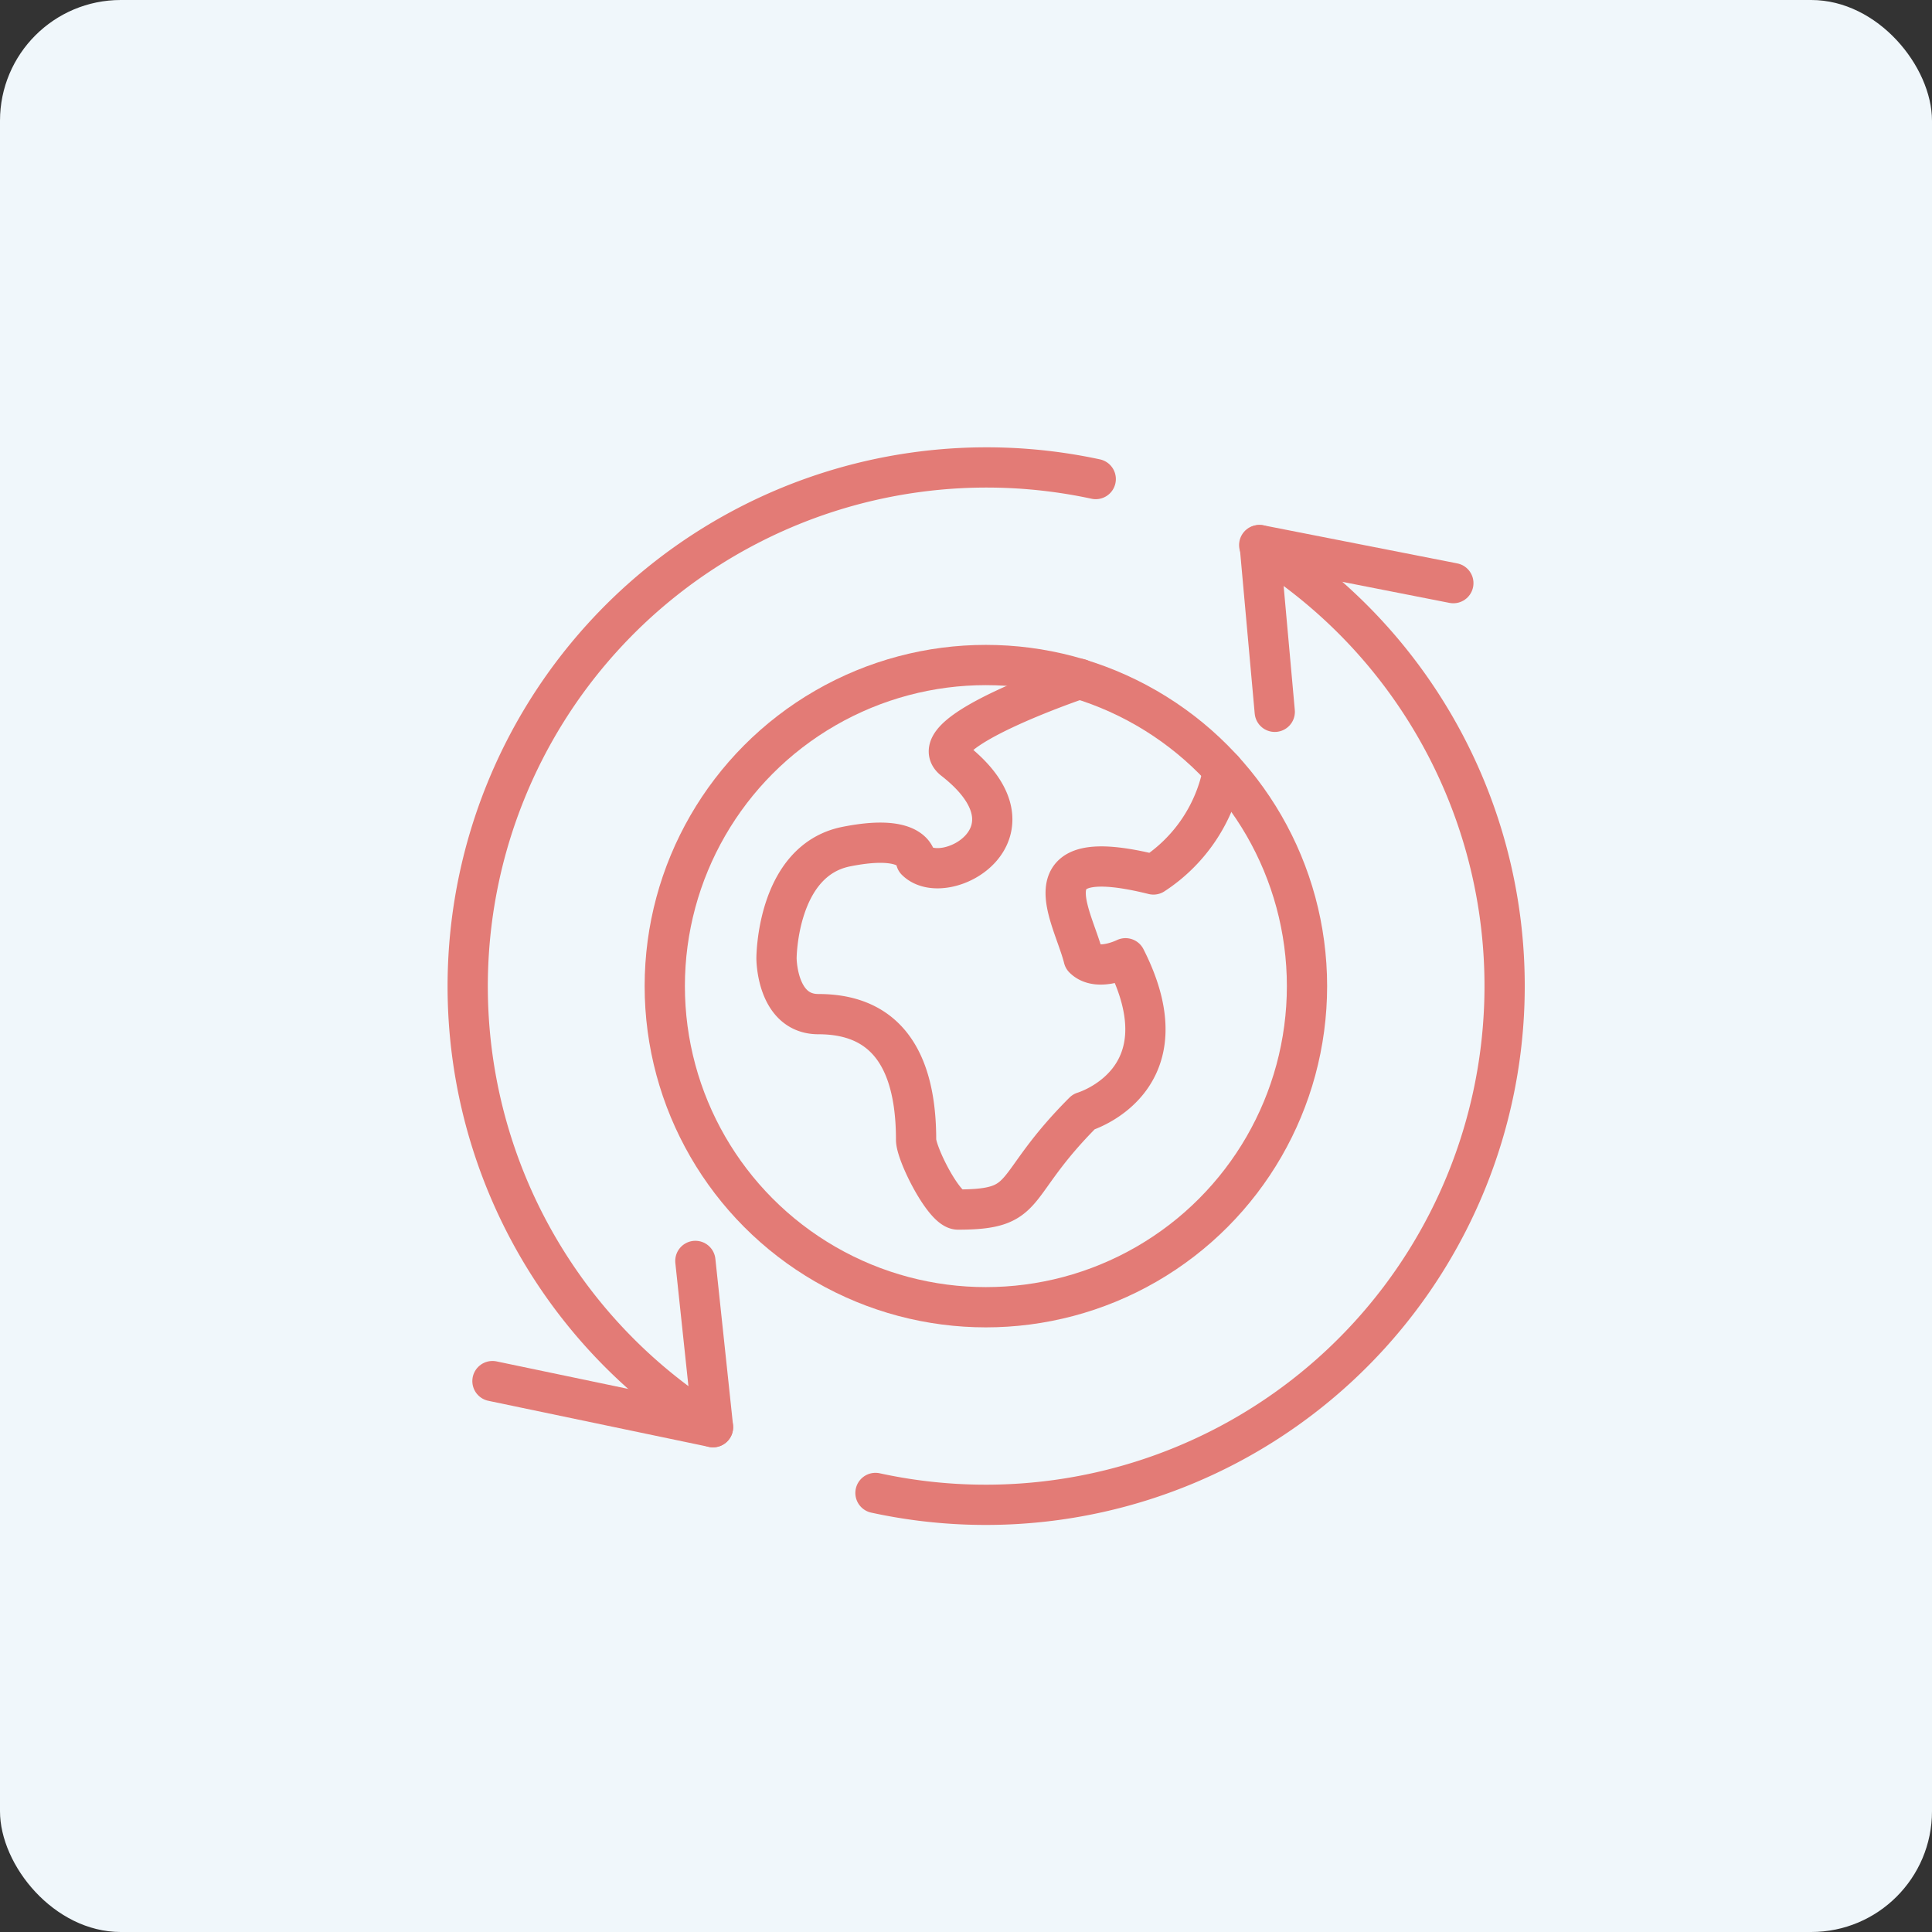<?xml version="1.0" encoding="UTF-8"?>
<svg xmlns="http://www.w3.org/2000/svg" xmlns:xlink="http://www.w3.org/1999/xlink" width="48" height="48" viewBox="0 0 48 48">
  <rect x="0" y="0" width="48" height="48" fill="#333333" stroke="none"/>
  <defs>
    <clipPath id="clip-path">
      <rect id="Rechteck_337" data-name="Rechteck 337" width="27" height="27" fill="none" stroke="#e37b76" stroke-width="1"></rect>
    </clipPath>
  </defs>
  <g id="Gruppe_718" data-name="Gruppe 718" transform="translate(-128 -255)">
    <g id="Gruppe_687" data-name="Gruppe 687">
      <rect id="Rechteck_279" data-name="Rechteck 279" width="48" height="48" rx="3" transform="translate(128 255)" fill="#f0f7fb"></rect>
      <g id="Gruppe_686" data-name="Gruppe 686" transform="translate(139 266)">
        <g id="Gruppe_685" data-name="Gruppe 685" transform="translate(0 0)" clip-path="url(#clip-path)">
          <circle id="Ellipse_49" data-name="Ellipse 49" cx="7.978" cy="7.978" r="7.978" transform="translate(5.516 5.522)" fill="none" stroke="#e37b76" stroke-linecap="round" stroke-linejoin="round" stroke-width="1"></circle>
          <path id="Pfad_4339" data-name="Pfad 4339" d="M17.855,7.039a3.961,3.961,0,0,1-1.734,2.6c-3.217-.8-2,1.016-1.734,2.082.347.347,1.04,0,1.04,0,1.551,3.054-1.04,3.816-1.04,3.816-1.888,1.888-1.273,2.427-3.121,2.427-.347,0-1.042-1.386-1.042-1.734,0-2.643-1.324-3.121-2.427-3.121-1.041,0-1.041-1.387-1.041-1.387s0-2.429,1.733-2.775,1.734.346,1.734.346c.717.717,3.259-.689.936-2.5-.858-.669,3.132-2.014,3.132-2.014" transform="translate(1.536 1.087)" fill="none" stroke="#e37b76" stroke-linecap="round" stroke-linejoin="round" stroke-width="1"></path>
          <path id="Pfad_4340" data-name="Pfad 4340" d="M21.348,3.017l-4.81-.945.373,4.142" transform="translate(3.76 0.471)" fill="none" stroke="#e37b76" stroke-linecap="round" stroke-linejoin="round" stroke-width="1"></path>
          <path id="Pfad_4341" data-name="Pfad 4341" d="M1.006,19.547l5.48,1.145-.439-4.131" transform="translate(0.229 3.766)" fill="none" stroke="#e37b76" stroke-linecap="round" stroke-linejoin="round" stroke-width="1"></path>
          <path id="Pfad_4342" data-name="Pfad 4342" d="M18.293,2.071a12.89,12.89,0,0,1-9.534,23.55" transform="translate(1.992 0.471)" fill="none" stroke="#e37b76" stroke-linecap="round" stroke-linejoin="round" stroke-width="1"></path>
          <path id="Pfad_4343" data-name="Pfad 4343" d="M6.6,24.344A12.891,12.891,0,0,1,16.109.788" transform="translate(0.114 0.114)" fill="none" stroke="#e37b76" stroke-linecap="round" stroke-linejoin="round" stroke-width="1"></path>
        </g>
      </g>
    </g>
  </g>
</svg>
